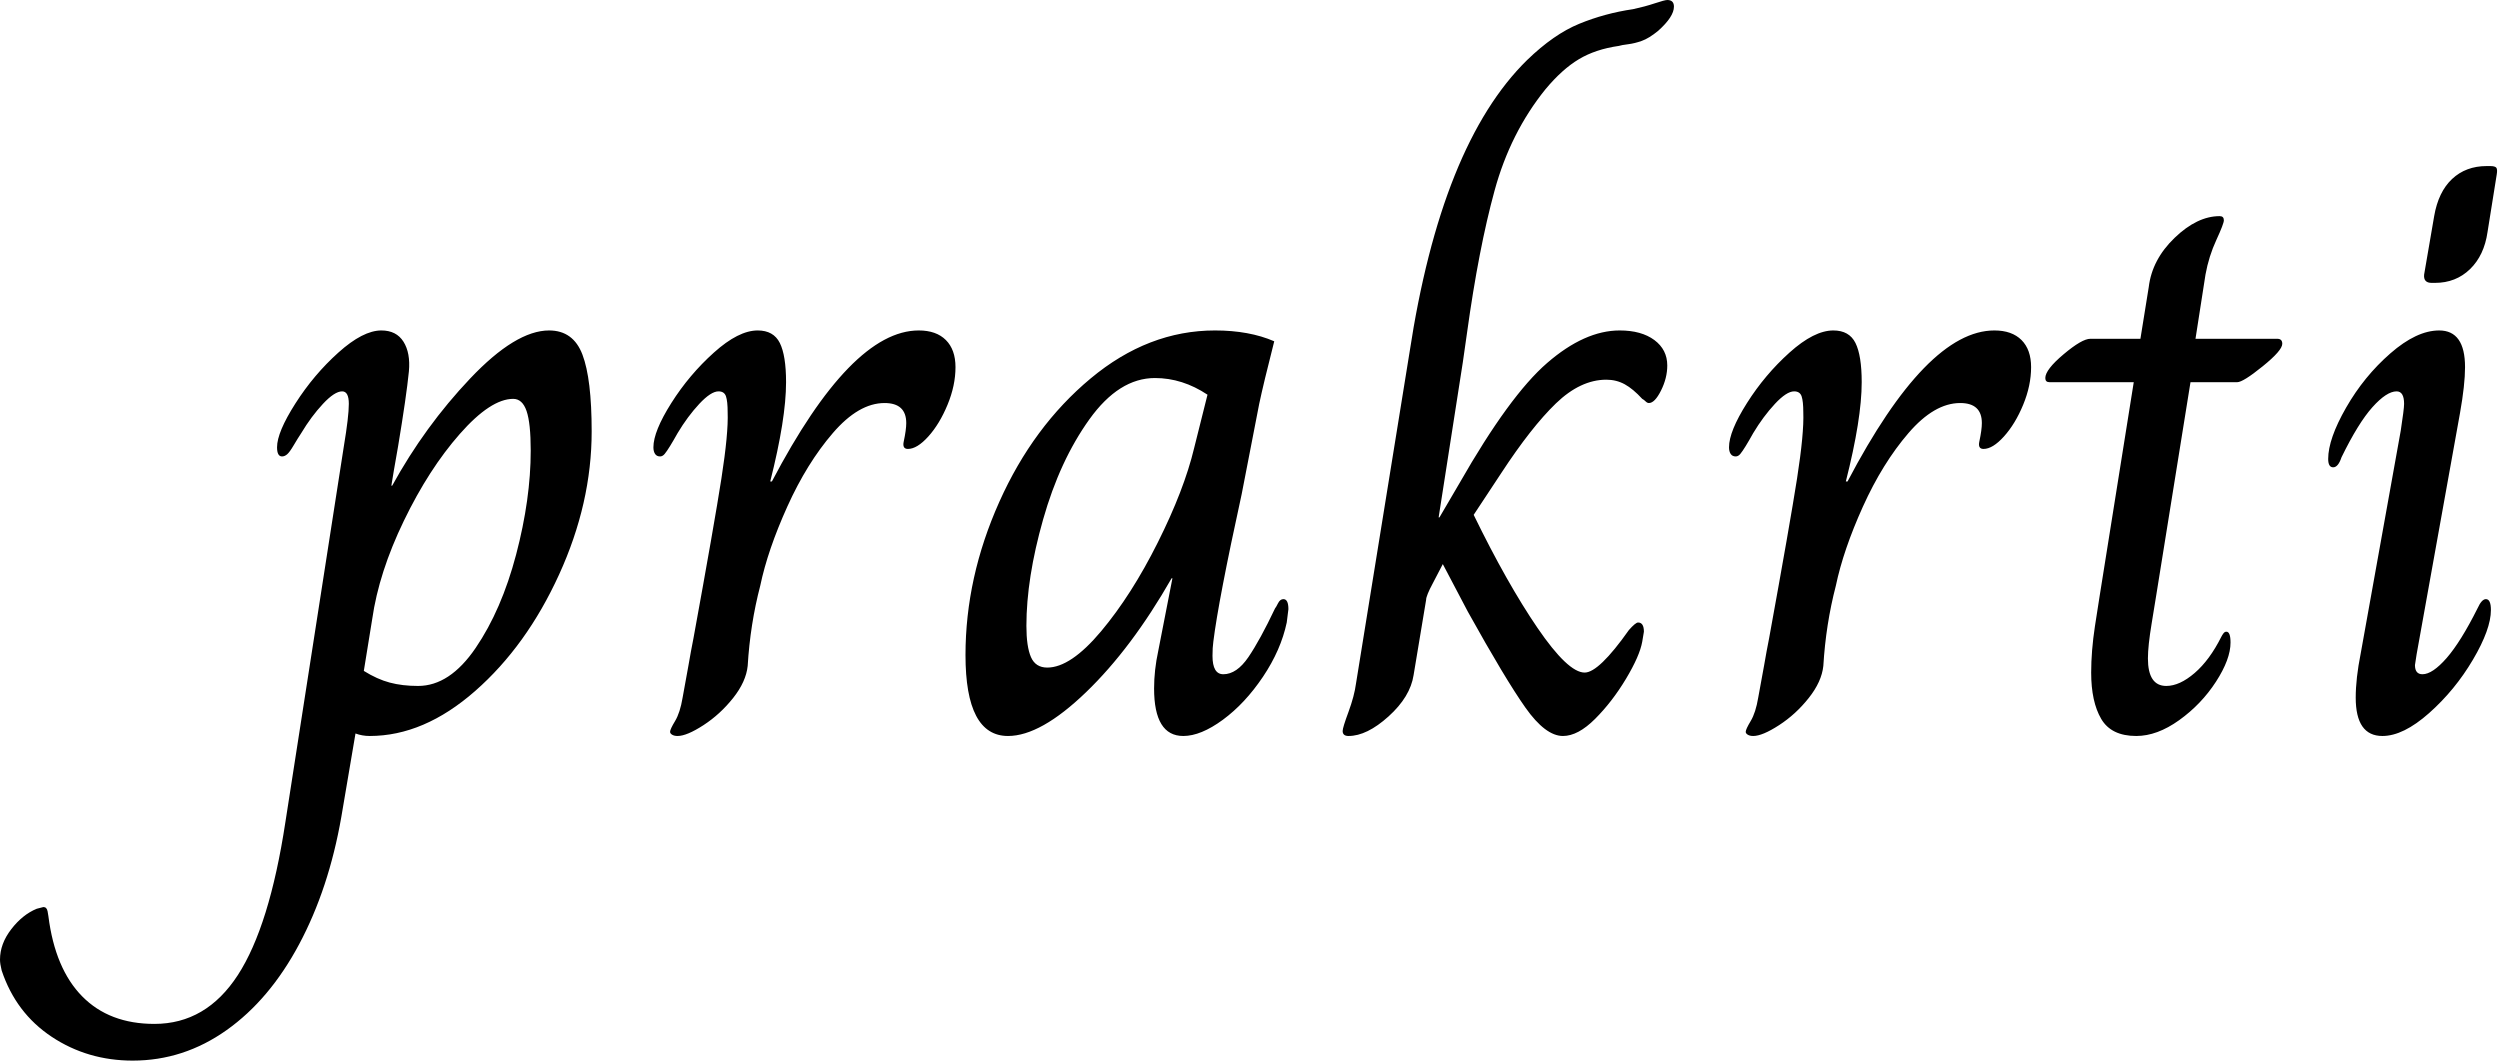 <svg xmlns="http://www.w3.org/2000/svg" xmlns:ev="http://www.w3.org/2001/xml-events" xmlns:xlink="http://www.w3.org/1999/xlink" height="28" viewBox="0 0 66 28" width="66"><defs></defs><g><path d="M-6.345 25.621Q-6.389 25.445 -6.389 25.334Q-6.389 24.916 -6.091 24.53Q-5.794 24.145 -5.419 23.991L-5.243 23.946Q-5.155 23.946 -5.133 24.057Q-5.111 24.167 -5.111 24.189Q-4.935 25.577 -4.219 26.304Q-3.503 27.031 -2.313 27.031Q-0.947 27.031 -0.11 25.742Q0.727 24.453 1.146 21.699L2.688 11.786Q2.82 10.993 2.82 10.662Q2.82 10.332 2.644 10.332Q2.445 10.332 2.137 10.662Q1.828 10.993 1.564 11.434Q1.476 11.566 1.366 11.753Q1.256 11.94 1.19 11.995Q1.124 12.05 1.057 12.05Q0.925 12.05 0.925 11.808Q0.925 11.411 1.41 10.651Q1.895 9.891 2.544 9.308Q3.194 8.724 3.679 8.724Q4.076 8.724 4.263 9.021Q4.45 9.319 4.406 9.803Q4.34 10.464 4.12 11.786Q3.987 12.535 3.943 12.821H3.965Q4.825 11.257 6.025 9.991Q7.226 8.724 8.107 8.724Q8.746 8.724 8.988 9.363Q9.231 10.002 9.231 11.389Q9.231 13.284 8.371 15.168Q7.512 17.051 6.157 18.241Q4.803 19.43 3.371 19.43Q3.172 19.43 2.996 19.364L2.622 21.567Q2.291 23.462 1.509 24.927Q0.727 26.392 -0.408 27.196Q-1.542 28.0 -2.886 28.0Q-4.076 28.0 -5.023 27.372Q-5.97 26.744 -6.345 25.621ZM7.622 11.896Q7.622 11.169 7.512 10.85Q7.402 10.53 7.16 10.53Q6.565 10.53 5.75 11.456Q4.935 12.381 4.274 13.747Q3.613 15.113 3.437 16.346L3.216 17.712Q3.569 17.932 3.899 18.02Q4.23 18.109 4.648 18.109Q5.485 18.109 6.168 17.106Q6.851 16.104 7.237 14.639Q7.622 13.174 7.622 11.896Z M11.301 19.32Q11.301 19.254 11.434 19.034Q11.566 18.814 11.632 18.417Q11.72 17.954 11.786 17.569Q11.852 17.183 11.918 16.853Q12.469 13.835 12.656 12.634Q12.843 11.434 12.821 10.883Q12.821 10.596 12.777 10.464Q12.733 10.332 12.579 10.332Q12.381 10.332 12.072 10.662Q11.764 10.993 11.5 11.434Q11.389 11.632 11.301 11.775Q11.213 11.918 11.158 11.984Q11.103 12.05 11.037 12.05Q10.949 12.05 10.905 11.984Q10.861 11.918 10.861 11.808Q10.861 11.389 11.334 10.64Q11.808 9.891 12.458 9.308Q13.108 8.724 13.614 8.724Q14.033 8.724 14.198 9.054Q14.363 9.385 14.363 10.09Q14.363 11.059 13.945 12.711H13.989Q16.082 8.724 17.866 8.724Q18.329 8.724 18.582 8.977Q18.836 9.231 18.836 9.693Q18.836 10.178 18.626 10.685Q18.417 11.191 18.12 11.522Q17.822 11.852 17.58 11.852Q17.426 11.852 17.47 11.654Q17.536 11.345 17.536 11.169Q17.536 10.64 16.963 10.64Q16.28 10.64 15.597 11.434Q14.914 12.227 14.397 13.372Q13.879 14.518 13.681 15.465Q13.416 16.478 13.35 17.58Q13.306 17.998 12.965 18.428Q12.623 18.858 12.183 19.144Q11.742 19.43 11.5 19.43Q11.411 19.43 11.356 19.397Q11.301 19.364 11.301 19.32Z M19.1 17.293Q19.1 15.245 19.992 13.251Q20.884 11.257 22.404 9.991Q23.924 8.724 25.687 8.724Q26.59 8.724 27.251 9.01Q26.965 10.134 26.854 10.662L26.392 13.042Q25.775 15.862 25.643 16.941Q25.621 17.095 25.621 17.315Q25.621 17.8 25.907 17.8Q26.26 17.8 26.568 17.349Q26.876 16.897 27.273 16.06Q27.295 16.038 27.35 15.928Q27.405 15.817 27.493 15.817Q27.625 15.817 27.625 16.082L27.581 16.434Q27.427 17.161 26.954 17.866Q26.48 18.571 25.896 19.001Q25.312 19.43 24.85 19.43Q24.079 19.43 24.079 18.175Q24.079 17.69 24.189 17.183L24.563 15.267H24.541Q23.484 17.117 22.283 18.274Q21.083 19.43 20.223 19.43Q19.1 19.43 19.1 17.293ZM25.136 11.83 25.489 10.42Q24.828 9.98 24.101 9.98Q23.153 9.98 22.371 11.07Q21.589 12.161 21.149 13.714Q20.708 15.267 20.708 16.522Q20.708 17.073 20.829 17.349Q20.95 17.624 21.259 17.624Q21.876 17.624 22.68 16.666Q23.484 15.707 24.178 14.319Q24.872 12.932 25.136 11.83Z M29.057 19.298Q29.057 19.21 29.212 18.792Q29.366 18.373 29.41 18.042L30.82 9.319Q31.657 3.811 33.926 1.586Q34.631 0.903 35.303 0.628Q35.975 0.352 36.724 0.242Q37.032 0.176 37.297 0.088Q37.561 0.0 37.627 0.0Q37.803 0.0 37.803 0.176Q37.803 0.441 37.385 0.815Q37.142 1.013 36.955 1.079Q36.768 1.146 36.592 1.168Q36.415 1.19 36.349 1.212Q35.732 1.3 35.292 1.564Q34.851 1.828 34.411 2.357Q33.485 3.503 33.067 5.034Q32.648 6.565 32.34 8.79L32.23 9.561L31.591 13.659H31.613L32.142 12.755Q33.463 10.442 34.455 9.583Q35.446 8.724 36.371 8.724Q36.944 8.724 37.286 8.977Q37.627 9.231 37.627 9.649Q37.627 9.98 37.462 10.31Q37.297 10.64 37.142 10.64Q37.098 10.64 37.054 10.596Q37.01 10.552 36.966 10.53Q36.724 10.266 36.504 10.145Q36.283 10.024 36.019 10.024Q35.336 10.024 34.686 10.651Q34.036 11.279 33.243 12.491L32.516 13.592Q33.397 15.399 34.201 16.577Q35.006 17.756 35.446 17.756Q35.821 17.756 36.614 16.633Q36.79 16.434 36.856 16.434Q37.01 16.434 37.01 16.677L36.966 16.941Q36.9 17.315 36.537 17.921Q36.173 18.527 35.721 18.979Q35.27 19.43 34.873 19.43Q34.411 19.43 33.882 18.681Q33.353 17.932 32.362 16.148L31.701 14.892Q31.613 15.068 31.437 15.399Q31.26 15.729 31.26 15.839L30.93 17.822Q30.842 18.395 30.269 18.913Q29.696 19.43 29.212 19.43Q29.057 19.43 29.057 19.298Z M39.698 19.32Q39.698 19.254 39.83 19.034Q39.962 18.814 40.028 18.417Q40.116 17.954 40.183 17.569Q40.249 17.183 40.315 16.853Q40.865 13.835 41.053 12.634Q41.24 11.434 41.218 10.883Q41.218 10.596 41.174 10.464Q41.13 10.332 40.976 10.332Q40.777 10.332 40.469 10.662Q40.161 10.993 39.896 11.434Q39.786 11.632 39.698 11.775Q39.61 11.918 39.555 11.984Q39.5 12.05 39.434 12.05Q39.345 12.05 39.301 11.984Q39.257 11.918 39.257 11.808Q39.257 11.389 39.731 10.64Q40.205 9.891 40.854 9.308Q41.504 8.724 42.011 8.724Q42.43 8.724 42.595 9.054Q42.76 9.385 42.76 10.09Q42.76 11.059 42.341 12.711H42.386Q44.478 8.724 46.263 8.724Q46.725 8.724 46.979 8.977Q47.232 9.231 47.232 9.693Q47.232 10.178 47.023 10.685Q46.814 11.191 46.516 11.522Q46.219 11.852 45.976 11.852Q45.822 11.852 45.866 11.654Q45.932 11.345 45.932 11.169Q45.932 10.64 45.36 10.64Q44.677 10.64 43.994 11.434Q43.311 12.227 42.793 13.372Q42.275 14.518 42.077 15.465Q41.813 16.478 41.747 17.58Q41.703 17.998 41.361 18.428Q41.02 18.858 40.579 19.144Q40.138 19.43 39.896 19.43Q39.808 19.43 39.753 19.397Q39.698 19.364 39.698 19.32Z M48.818 17.756Q48.818 17.183 48.917 16.533Q49.017 15.884 49.039 15.751L49.942 10.09H47.717Q47.607 10.09 47.607 9.98Q47.607 9.759 48.091 9.352Q48.576 8.944 48.796 8.944H50.118L50.338 7.578Q50.426 6.851 51.021 6.279Q51.616 5.706 52.211 5.706Q52.321 5.706 52.321 5.816Q52.321 5.904 52.123 6.334Q51.924 6.763 51.836 7.248L51.572 8.944H53.731Q53.863 8.944 53.863 9.076Q53.863 9.253 53.345 9.671Q52.828 10.09 52.673 10.09H51.44L50.537 15.707Q50.515 15.862 50.415 16.456Q50.316 17.051 50.316 17.382Q50.316 18.109 50.801 18.109Q51.153 18.109 51.55 17.767Q51.946 17.426 52.255 16.809Q52.277 16.765 52.31 16.721Q52.343 16.677 52.387 16.677Q52.497 16.677 52.497 16.963Q52.497 17.404 52.112 17.998Q51.726 18.593 51.142 19.012Q50.559 19.43 50.008 19.43Q49.347 19.43 49.083 18.979Q48.818 18.527 48.818 17.756Z M57.608 7.248 57.873 5.706Q57.983 5.067 58.346 4.725Q58.71 4.384 59.26 4.384H59.349Q59.481 4.384 59.514 4.428Q59.547 4.472 59.525 4.604L59.282 6.124Q59.194 6.741 58.82 7.105Q58.445 7.468 57.895 7.468H57.806Q57.586 7.468 57.608 7.248ZM55.802 18.417Q55.802 17.91 55.934 17.249L56.991 11.367Q57.079 10.795 57.079 10.662Q57.079 10.332 56.881 10.332Q56.617 10.332 56.242 10.751Q55.868 11.169 55.427 12.072Q55.339 12.337 55.207 12.337Q55.075 12.337 55.075 12.116Q55.075 11.588 55.548 10.762Q56.022 9.935 56.716 9.33Q57.41 8.724 58.005 8.724Q58.688 8.724 58.688 9.693Q58.688 10.156 58.555 10.905L57.41 17.271L57.366 17.558Q57.366 17.8 57.564 17.8Q57.828 17.8 58.203 17.371Q58.577 16.941 59.018 16.06Q59.128 15.817 59.238 15.817Q59.371 15.817 59.371 16.104Q59.371 16.611 58.897 17.415Q58.423 18.219 57.74 18.825Q57.057 19.43 56.507 19.43Q55.802 19.43 55.802 18.417Z " fill="rgb(0,0,0)" transform="translate(6.389, 0)"></path></g></svg>